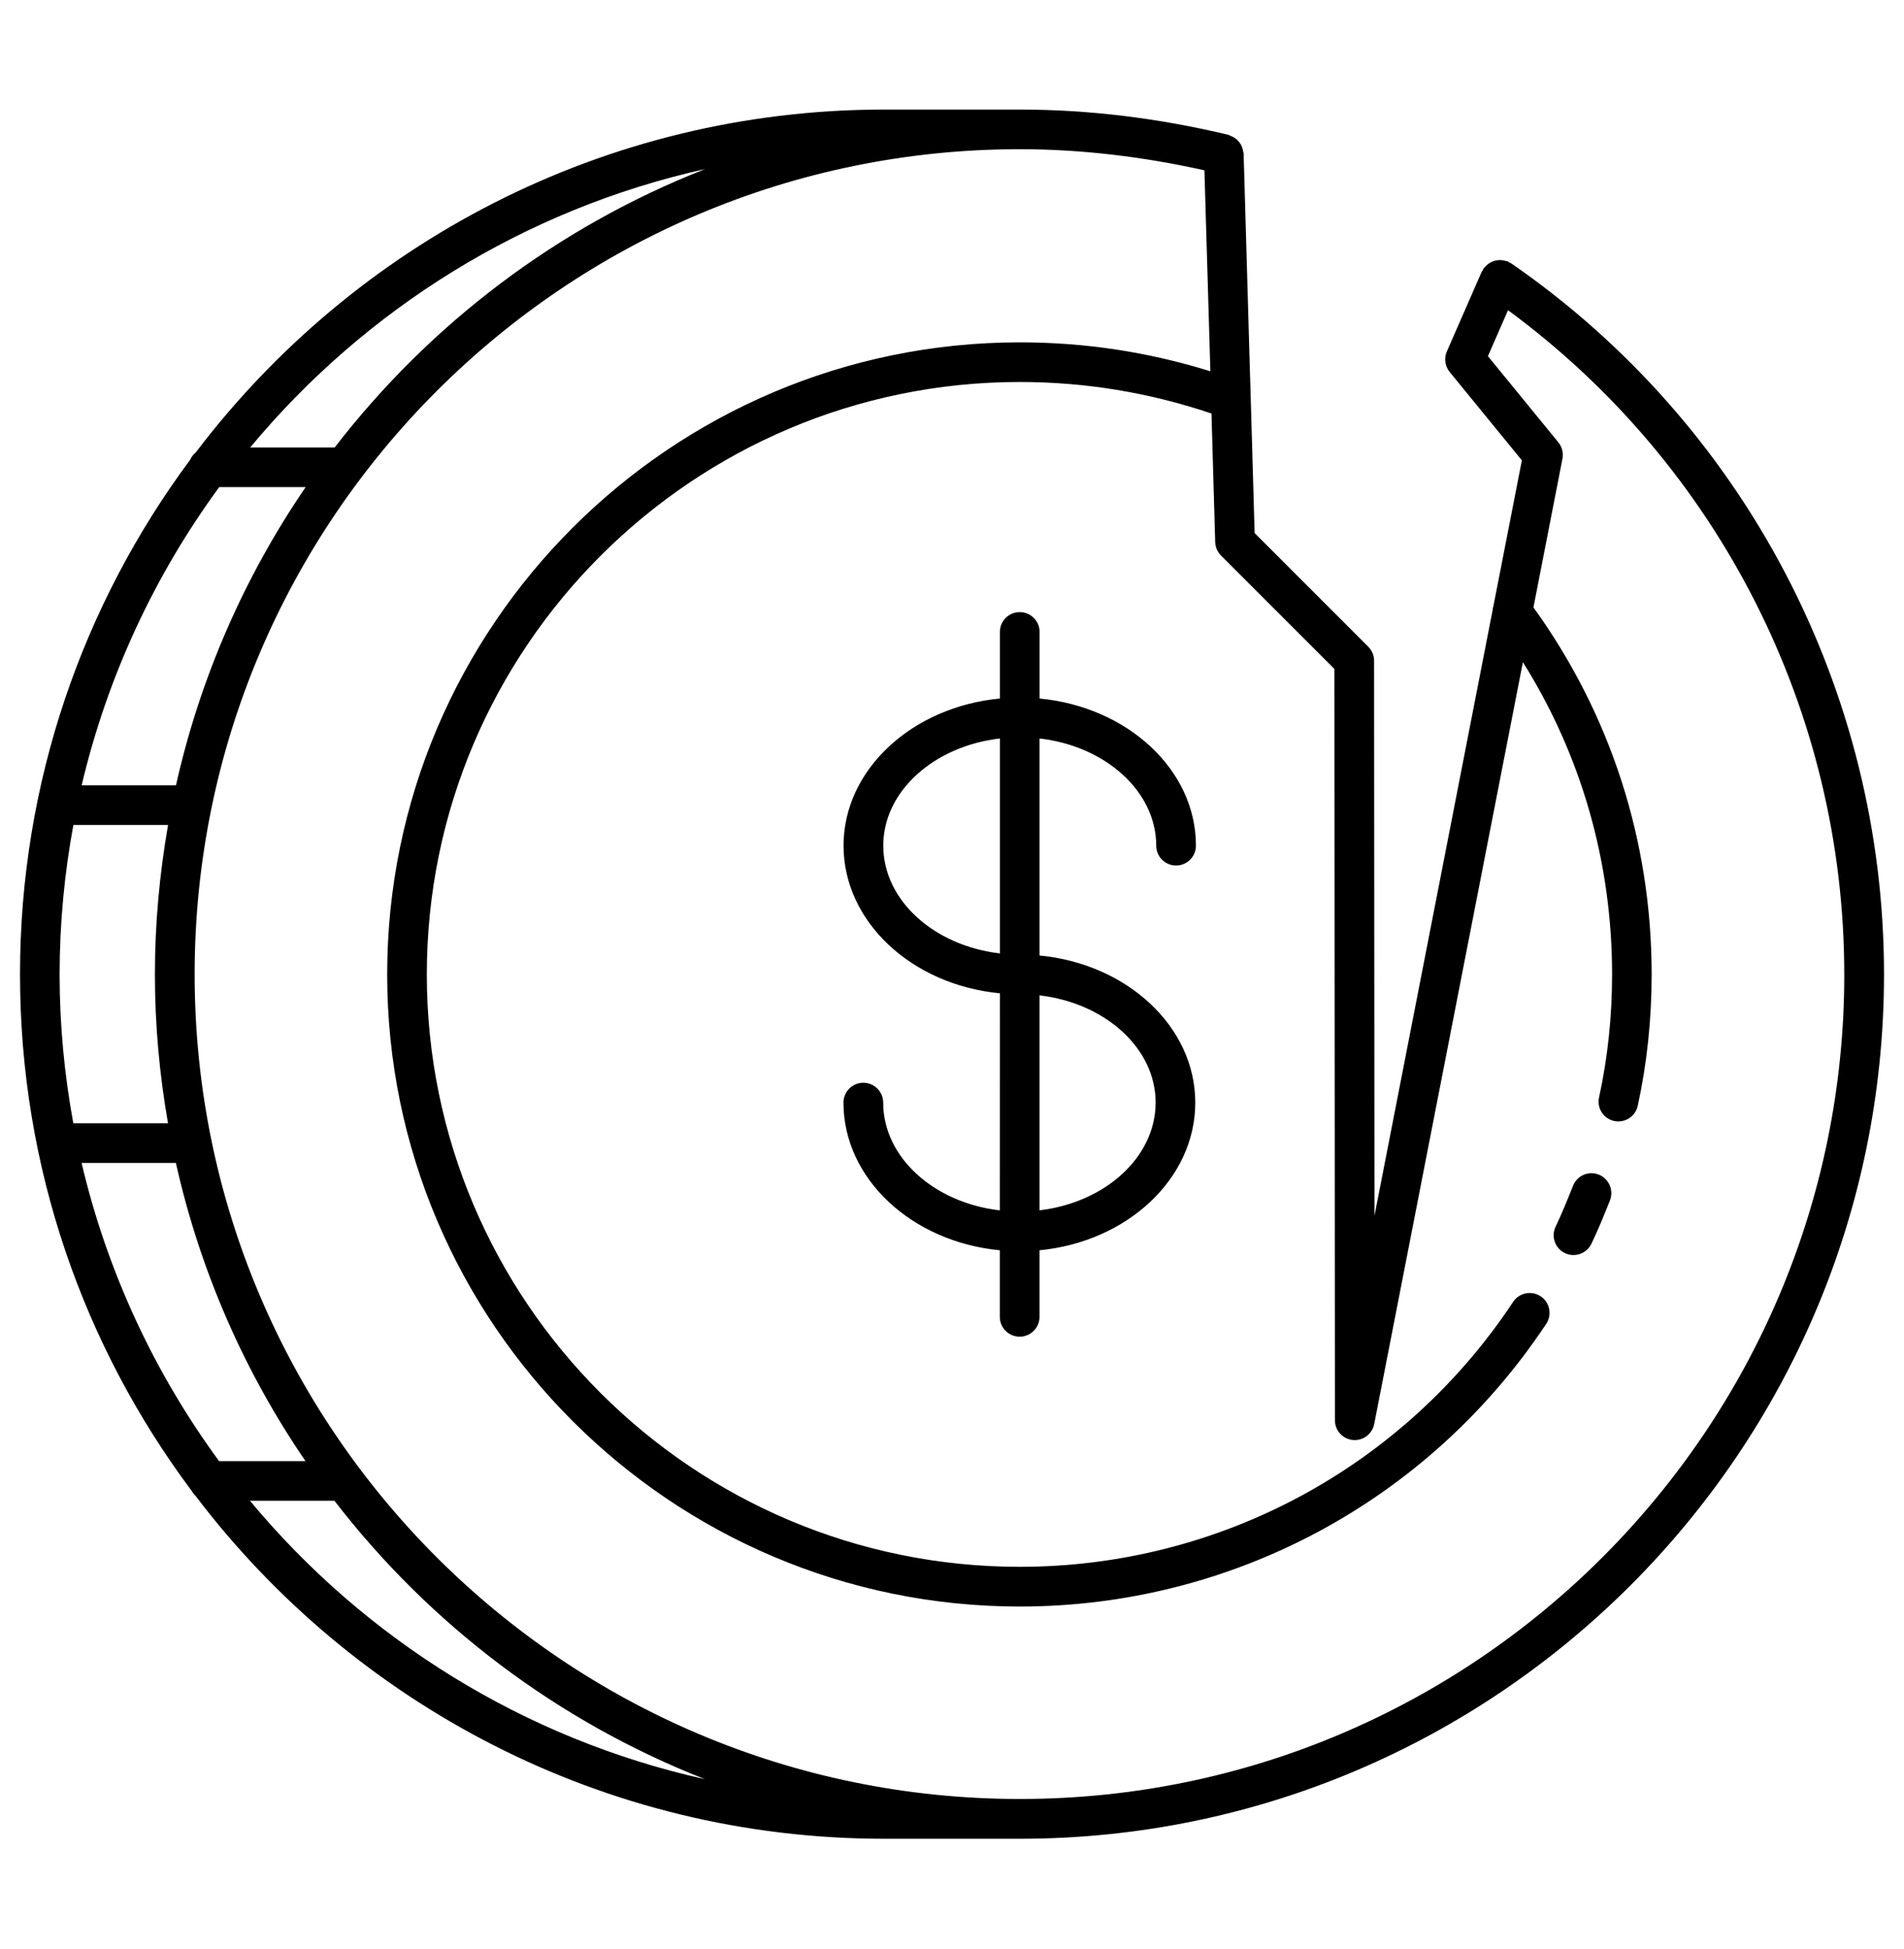 <svg xmlns="http://www.w3.org/2000/svg" version="1.1" fill="none" viewBox="0 0 100 100" width="256" height="262">
  <path 
    d="m84.555 61.875c-0.293 0.738-0.602 1.504-0.973 2.277-0.18 0.371-0.551 0.59-0.941 0.59-0.152 0-0.305-0.031-0.449-0.102-0.52-0.246-0.738-0.871-0.488-1.391 0.34-0.711 0.633-1.445 0.914-2.148 0.215-0.535 0.82-0.797 1.355-0.582 0.535 0.219 0.793 0.824 0.582 1.355zm14.395-11.871c0 25.027-20.363 45.395-45.391 45.395h-7.117c-14.754 0-27.883-7.082-36.18-18.02-0.082-0.074-0.148-0.164-0.203-0.262-5.656-7.57-9.008-16.957-9.008-27.113 0-10.117 3.324-19.473 8.938-27.031 0.062-0.152 0.168-0.277 0.293-0.383 8.293-10.934 21.414-18.008 36.16-18.008h7.117c3.59 0 7.277 0.445 10.961 1.328 0.027 0.008 0.047 0.023 0.07 0.035 0.07 0.023 0.133 0.055 0.195 0.09 0.055 0.031 0.105 0.062 0.152 0.102 0.055 0.043 0.094 0.098 0.137 0.148 0.039 0.051 0.078 0.098 0.109 0.152 0.031 0.059 0.051 0.121 0.07 0.184 0.02 0.066 0.039 0.129 0.047 0.199 0.004 0.023 0.016 0.043 0.016 0.07l0.371 12.809c0.004 0.031 0.004 0.066 0.004 0.098l0.203 7.027 5.969 5.969c0.195 0.195 0.305 0.461 0.305 0.738l0.02 29.152 6.207-31.816c0.004-0.074 0.023-0.148 0.043-0.219l1.492-7.644-3.793-4.641c-0.246-0.305-0.305-0.719-0.148-1.074l1.832-4.191c0.016-0.031 0.039-0.051 0.059-0.082 0.02-0.031 0.02-0.066 0.039-0.094 0.023-0.031 0.055-0.047 0.078-0.074 0.047-0.055 0.094-0.102 0.148-0.145 0.055-0.043 0.109-0.078 0.168-0.105s0.113-0.051 0.18-0.07c0.066-0.02 0.133-0.031 0.199-0.039 0.062-0.004 0.125-0.004 0.188 0.004 0.07 0.008 0.141 0.023 0.211 0.043 0.035 0.012 0.07 0.008 0.105 0.023 0.031 0.016 0.055 0.043 0.082 0.059 0.027 0.016 0.062 0.02 0.09 0.039 12.262 8.473 19.582 22.434 19.582 37.348zm-85.809-27.676h4.438c5.004-6.488 11.711-11.586 19.457-14.621-9.516 2.117-17.867 7.367-23.895 14.621zm-8.852 17.746h4.953c1.277-5.695 3.617-10.992 6.812-15.664h-4.539c-3.383 4.613-5.871 9.922-7.227 15.664zm-0.438 17.746h4.973c-0.445-2.543-0.688-5.152-0.688-7.816 0-2.676 0.246-5.293 0.691-7.848h-4.973c-0.469 2.547-0.723 5.164-0.723 7.848 0 2.668 0.254 5.277 0.719 7.816zm7.656 17.746h4.539c-3.195-4.668-5.535-9.965-6.809-15.664h-4.953c1.352 5.746 3.84 11.051 7.223 15.664zm25.516 16.703c-7.746-3.035-14.457-8.133-19.457-14.621h-4.438c6.031 7.254 14.379 12.504 23.895 14.621zm59.84-42.266c0-13.801-6.586-26.738-17.66-34.883l-1.055 2.414 3.699 4.527c0.195 0.238 0.273 0.555 0.215 0.859l-1.523 7.809c4.055 5.621 6.207 12.27 6.207 19.277 0 2.359-0.246 4.68-0.73 6.898-0.105 0.488-0.539 0.82-1.016 0.82-0.074 0-0.148-0.008-0.223-0.023-0.562-0.121-0.918-0.68-0.793-1.238 0.453-2.07 0.684-4.242 0.684-6.449 0-5.891-1.613-11.512-4.684-16.41l-7.809 40.012c-0.098 0.492-0.527 0.844-1.02 0.844-0.035 0-0.066-0.004-0.102-0.004-0.535-0.051-0.941-0.5-0.941-1.035l-0.027-39.461-5.957-5.957c-0.188-0.188-0.297-0.441-0.305-0.707l-0.195-6.75c-3.231-1.094-6.613-1.656-10.07-1.656-17.172 0-31.141 13.957-31.141 31.113s13.969 31.113 31.141 31.113c10.445 0 20.137-5.199 25.914-13.914 0.316-0.48 0.961-0.613 1.445-0.293 0.48 0.316 0.609 0.965 0.293 1.445-6.164 9.297-16.504 14.848-27.648 14.848-18.32 0-33.227-14.895-33.227-33.199 0-18.305 14.906-33.195 33.227-33.195 3.426 0 6.785 0.512 10.008 1.52l-0.312-10.555c-3.266-0.727-6.523-1.109-9.699-1.109-23.895 0-43.336 19.441-43.336 43.336 0 23.883 19.441 43.309 43.336 43.309 23.879 0.004 43.305-19.426 43.305-43.305zm-42.266-12.391v11.398c4.598 0.438 8.18 3.734 8.18 7.727 0 4.004-3.582 7.312-8.18 7.754v3.496c0 0.574-0.465 1.043-1.043 1.043-0.574 0-1.043-0.465-1.043-1.043v-3.496c-4.613-0.438-8.211-3.75-8.211-7.754 0-0.574 0.465-1.043 1.043-1.043 0.574 0 1.043 0.465 1.043 1.043 0 2.871 2.664 5.258 6.125 5.66l0.004-11.402c-4.613-0.438-8.211-3.746-8.211-7.754 0-3.992 3.598-7.289 8.211-7.727v-3.496c0-0.574 0.465-1.043 1.043-1.043 0.574 0 1.043 0.465 1.043 1.043v3.496c4.613 0.438 8.211 3.734 8.211 7.727 0 0.574-0.465 1.043-1.043 1.043-0.574 0-1.043-0.465-1.043-1.043-0.004-2.856-2.668-5.231-6.129-5.629zm-2.082 0c-3.461 0.402-6.125 2.773-6.125 5.629 0 2.871 2.664 5.254 6.125 5.66zm2.082 13.492v11.289c3.445-0.406 6.098-2.789 6.098-5.66 0-2.856-2.652-5.227-6.098-5.629z" 
    stroke-width="2"
    stroke-linejoin="round"
  />
  <style>
    path { fill: #000; }
    @media (prefers-color-scheme: dark) {
      path { fill: #FFF; }
    }
  </style>
</svg>
